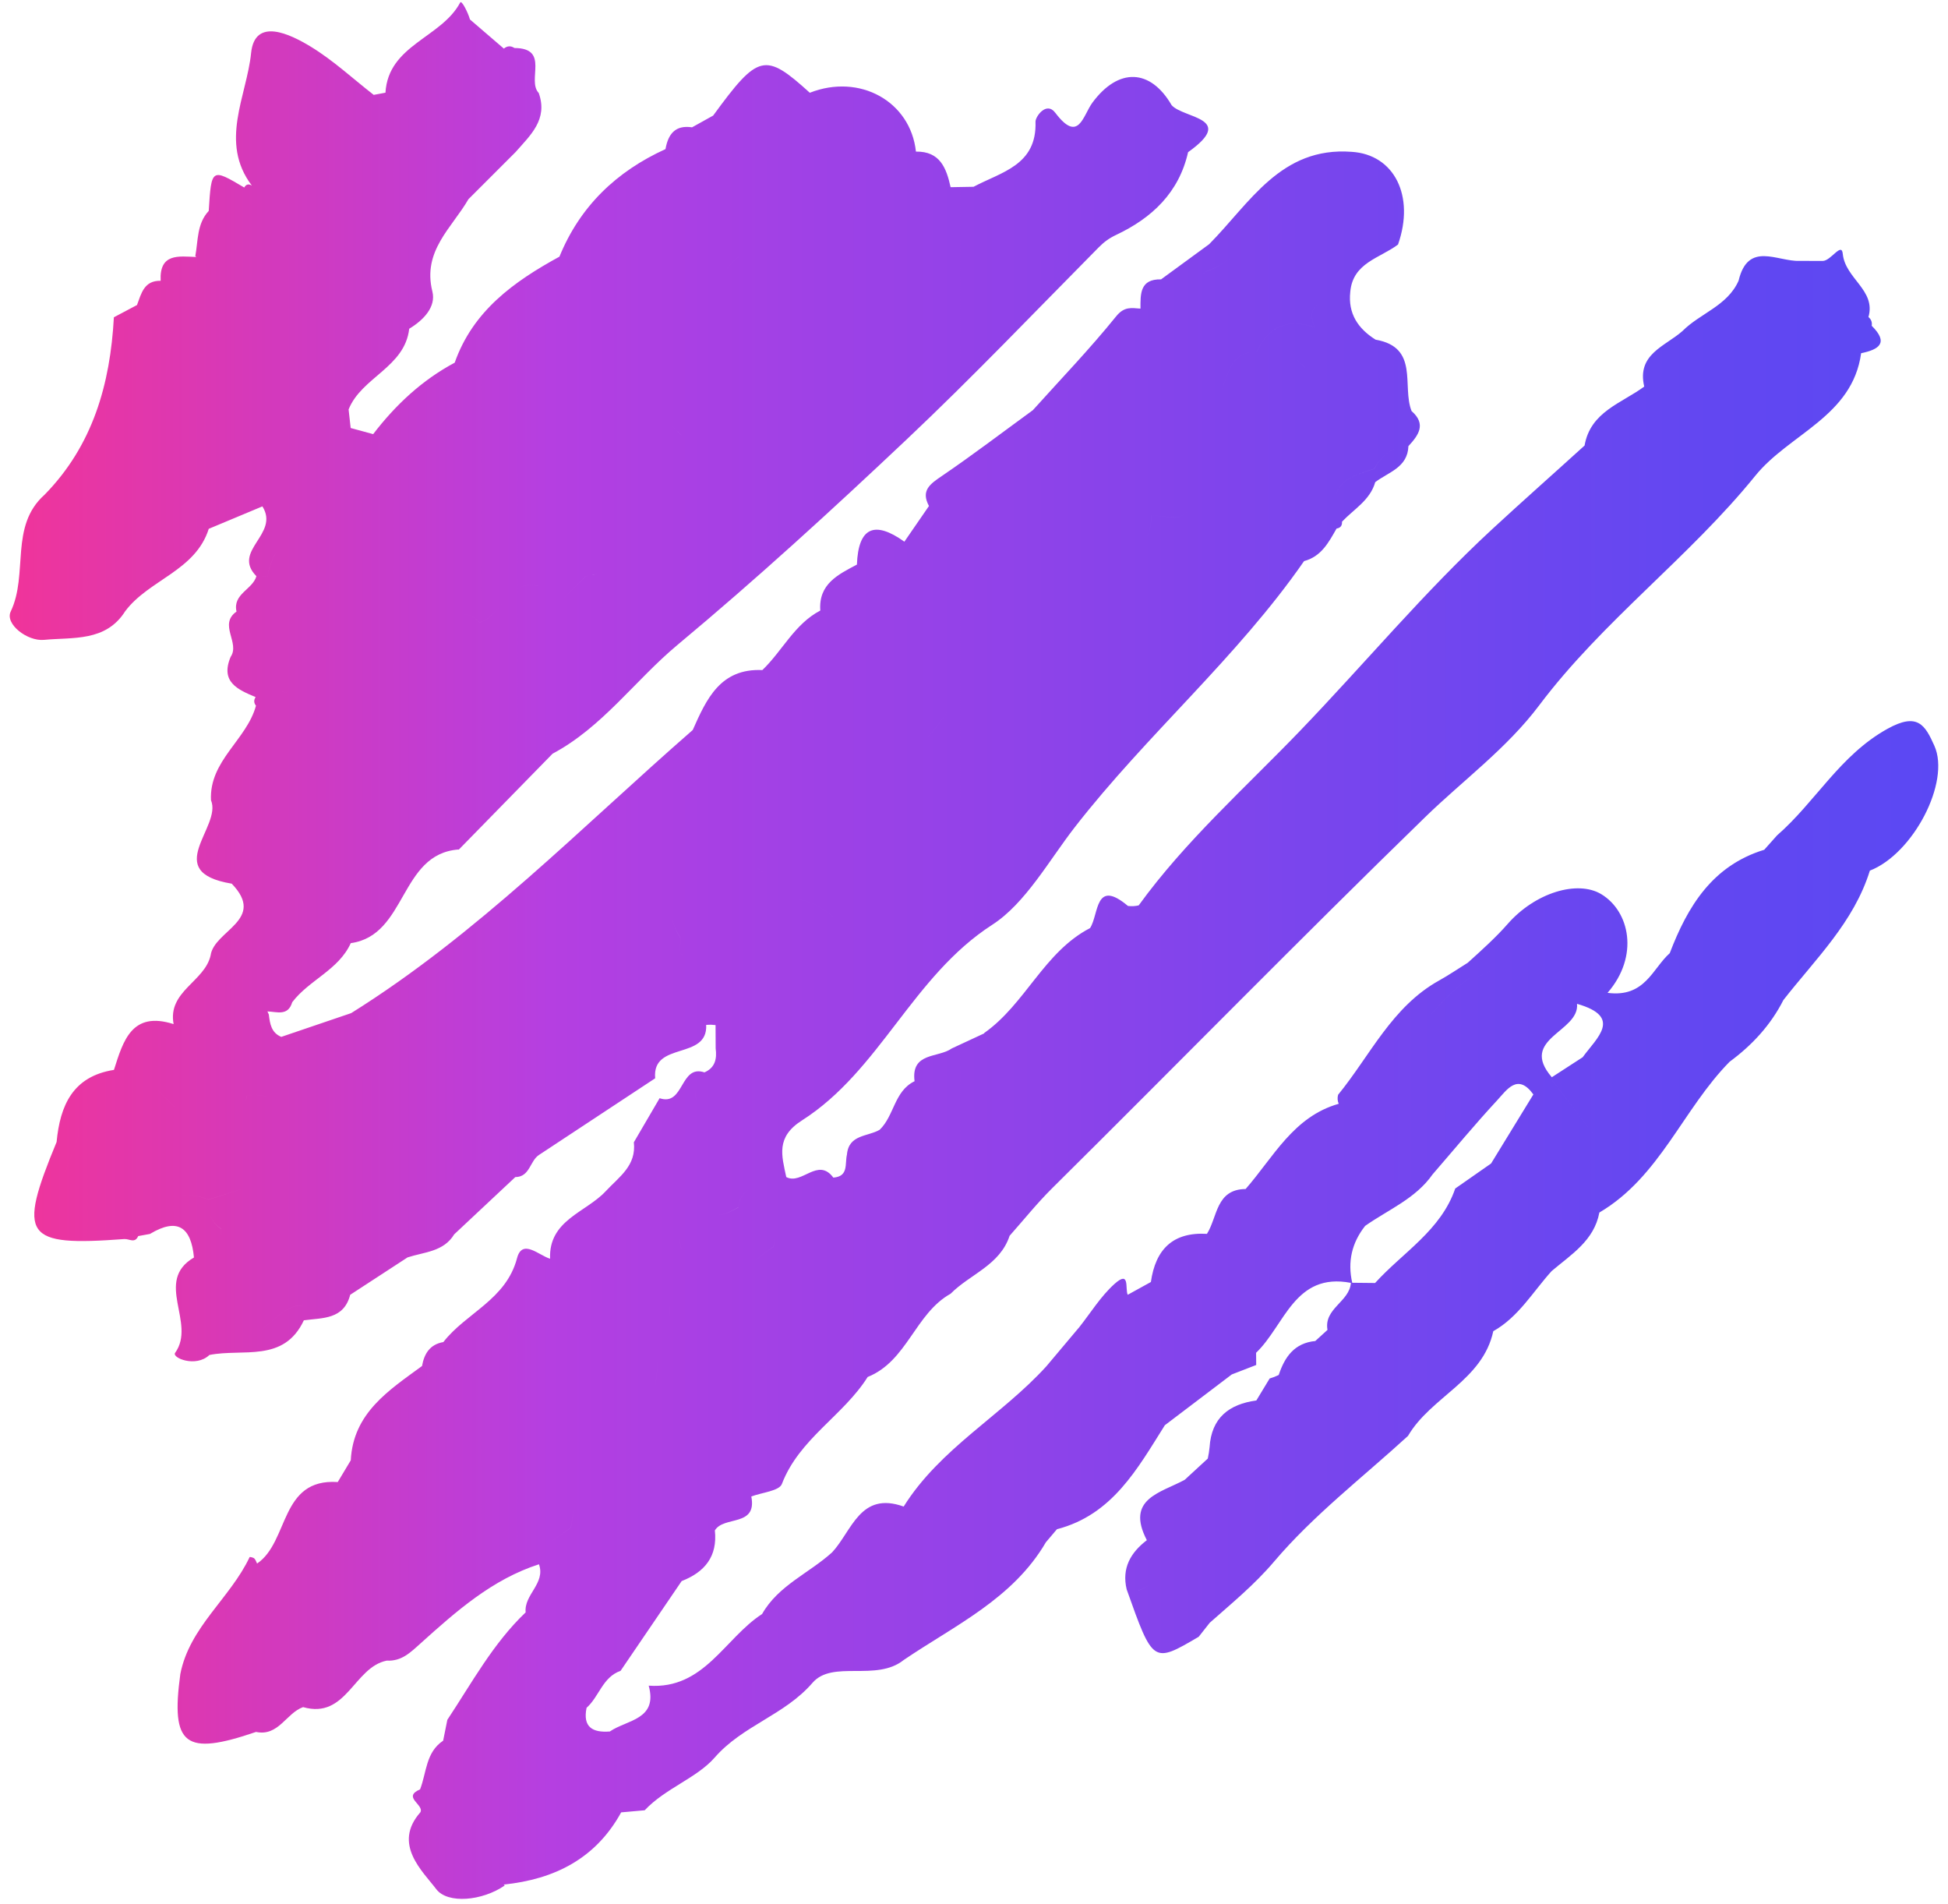 <?xml version="1.0" encoding="UTF-8"?> <svg xmlns="http://www.w3.org/2000/svg" width="175" height="171" viewBox="0 0 175 171" fill="none"><path d="M142.179 94.958C141.256 95.556 140.331 96.155 139.409 96.753C136.399 93.263 141.916 92.7 141.673 90.16C145.808 91.341 143.448 93.208 142.179 94.958ZM139.408 96.971V96.97C140.821 98.826 142.232 100.682 143.644 102.538C142.232 100.682 140.821 98.826 139.408 96.971ZM140.466 107.849C140.127 107.819 139.786 107.806 139.445 107.809C139.067 107.467 138.688 107.123 138.309 106.78C138.072 106.799 137.861 106.837 137.675 106.888C137.861 106.837 138.072 106.799 138.309 106.78C138.688 107.123 139.067 107.467 139.445 107.809C139.786 107.806 140.127 107.819 140.466 107.849ZM133.953 104.5C132.88 105.25 131.806 105.998 130.732 106.748C129.442 110.519 126.024 112.483 123.532 115.234C122.847 115.227 122.163 115.219 121.479 115.213C121.047 113.325 121.44 111.623 122.64 110.104C124.718 108.641 127.168 107.665 128.696 105.48C130.626 103.252 132.506 100.976 134.509 98.815C135.362 97.895 136.342 96.345 137.751 98.299C136.486 100.366 135.22 102.433 133.953 104.5ZM122.462 120.562C122.821 120.593 123.188 120.589 123.568 120.54H123.569C123.188 120.589 122.821 120.593 122.462 120.562ZM132.142 87.753C133.493 87.68 134.386 86.966 135.196 86.134C134.386 86.966 133.493 87.68 132.143 87.753C129.796 89.378 128.086 91.721 126.188 93.852C128.086 91.721 129.795 89.378 132.142 87.753ZM142.577 88.747C142.494 88.61 142.406 88.469 142.317 88.333C142.406 88.469 142.494 88.61 142.577 88.747ZM102.245 142.862L102.244 142.86C102.843 142.669 103.431 142.162 104.029 142.01C103.431 142.162 102.843 142.669 102.245 142.862ZM96.022 133.229V133.228C96.325 133.286 96.663 133.328 96.956 133.419C96.663 133.328 96.325 133.286 96.022 133.229ZM74.906 140.704C74.694 141.612 74.34 142.31 73.885 142.852C74.34 142.31 74.694 141.612 74.906 140.704C75.592 140.013 76.422 139.492 77.262 138.982C76.422 139.492 75.592 140.013 74.906 140.704ZM50.581 158.684C50.522 159.355 50.464 160.026 50.406 160.697C50.464 160.026 50.522 159.355 50.581 158.684C50.766 157.972 51.383 157.835 52.097 157.825C51.384 157.835 50.766 157.972 50.581 158.684ZM49.433 138.514C50.048 138.083 50.663 137.651 51.278 137.219C51.386 136.624 51.494 136.027 51.602 135.432C51.494 136.027 51.386 136.624 51.279 137.22C50.663 137.651 50.048 138.083 49.433 138.514ZM47.01 138.404C47.416 138.163 47.859 138.03 48.37 138.103C47.859 138.03 47.416 138.163 47.01 138.404ZM42.278 121.687C41.543 122.035 40.808 122.383 40.074 122.732C40.808 122.383 41.543 122.035 42.278 121.687C42.937 120.718 43.798 119.915 44.694 119.143C43.798 119.915 42.937 120.718 42.278 121.687ZM41.63 133.044C42.233 133.611 42.8 134.196 43.24 134.835C42.8 134.196 42.233 133.611 41.63 133.044ZM43.103 140.637C43.223 140.665 43.338 140.681 43.45 140.686C43.338 140.681 43.223 140.665 43.103 140.637ZM59.039 121.84C59.19 122.665 58.894 123.684 58.908 124.591C58.893 123.684 59.19 122.665 59.039 121.84ZM60.157 117.37C60.5 117.381 60.848 117.4 61.181 117.392C60.848 117.4 60.5 117.381 60.158 117.37C60.169 118.495 59.977 119.561 59.508 120.544C59.977 119.561 60.169 118.495 60.157 117.37ZM61.202 112.182H61.201C61.123 111.766 61.045 111.349 60.968 110.933C61.045 111.349 61.123 111.765 61.202 112.182ZM62.12 138.506C62.433 138.158 62.749 137.809 63.062 137.461C62.749 137.809 62.434 138.158 62.12 138.507C61.565 138.529 61.006 138.518 60.489 138.629C61.006 138.518 61.565 138.529 62.12 138.506ZM62.609 97.715C62.378 98.256 62.356 98.805 63.163 99.387C62.356 98.805 62.377 98.256 62.609 97.715ZM65.346 114.197C67.159 114.268 68.132 112.76 69.495 111.987C69.521 111.684 69.558 111.382 69.606 111.081C69.558 111.382 69.521 111.684 69.496 111.988C68.132 112.76 67.159 114.268 65.346 114.197C64.657 114.652 63.967 115.107 63.278 115.563C63.967 115.107 64.657 114.652 65.346 114.197ZM66.324 108.441C66.441 107.442 66.971 106.82 67.974 106.63C66.971 106.82 66.441 107.442 66.324 108.447C65.567 108.831 64.886 109.332 63.992 108.983C64.886 109.332 65.567 108.83 66.324 108.441ZM66.108 87.122C65.767 87.382 65.405 87.493 65.024 87.496C65.405 87.493 65.767 87.382 66.108 87.122ZM68.532 78.336C68.897 77.946 69.262 77.556 69.627 77.167C69.262 77.556 68.897 77.946 68.532 78.336V78.337C67.648 77.743 67.368 77.179 67.392 76.629C67.368 77.179 67.648 77.743 68.532 78.336ZM74.871 82.371C74.867 82.691 74.871 83.013 74.873 83.335C74.871 83.013 74.867 82.692 74.871 82.372C72.894 80.613 70.952 80.401 69.555 81.296C70.952 80.401 72.894 80.613 74.871 82.371ZM74.934 69.736C74.297 69.382 73.761 69.175 73.308 69.09C73.761 69.175 74.297 69.382 74.934 69.736ZM61.156 85.668L61.155 85.667C61.269 85.737 61.379 85.808 61.49 85.879C61.379 85.808 61.27 85.738 61.156 85.668ZM61.087 85.602C61.102 85.141 61.113 84.68 61.126 84.222C60.599 83.406 60.34 82.653 60.325 81.948C60.34 82.652 60.599 83.404 61.127 84.219C61.113 84.68 61.102 85.141 61.087 85.602ZM51.56 87.694C50.595 88.075 50.152 88.849 49.776 89.672C50.152 88.849 50.595 88.075 51.56 87.694C52.395 87.814 52.958 87.362 53.491 86.846C52.958 87.362 52.395 87.814 51.56 87.694ZM36.897 111.028C36.629 111.117 36.356 111.216 36.095 111.289C36.356 111.216 36.629 111.117 36.897 111.027V111.028ZM34.636 109.947C34.108 109.946 33.579 109.945 33.05 109.945C33.579 109.945 34.108 109.946 34.636 109.947ZM27.166 117.256C25.54 117.197 24.441 118.875 23.085 119.705C24.441 118.874 25.54 117.197 27.166 117.255C27.209 117.102 27.212 116.945 27.231 116.789C27.212 116.945 27.209 117.103 27.166 117.256ZM22.186 98.426C22.108 98.756 22.041 99.089 21.987 99.424C22.041 99.089 22.108 98.756 22.184 98.426C22.899 98.232 23.624 98.399 24.348 98.558C23.624 98.4 22.899 98.232 22.186 98.426ZM18.742 107.739C17.001 107.081 15.762 107.28 14.884 108.096C15.762 107.28 17.001 107.081 18.741 107.737C19.811 107.4 20.881 107.062 21.949 106.724C20.881 107.062 19.811 107.4 18.742 107.739ZM19.784 111.514C19.852 111.171 19.877 110.785 19.879 110.378C19.034 109.829 18.742 109.043 18.73 108.135C18.742 109.043 19.034 109.828 19.88 110.373C19.878 110.783 19.852 111.17 19.784 111.514ZM15.66 99.399H15.659C14.972 98.717 14.284 98.034 13.596 97.351C14.284 98.034 14.972 98.717 15.66 99.399ZM16.661 102.536C16.351 102.56 16.064 102.608 15.792 102.674C16.064 102.608 16.351 102.56 16.661 102.536ZM16.628 99.363C16.692 99.247 16.758 99.13 16.822 99.013C16.758 99.13 16.693 99.247 16.628 99.363C16.582 99.365 16.537 99.368 16.491 99.369C16.537 99.368 16.582 99.365 16.628 99.363ZM20.873 93.004C20.616 92.306 20.54 91.831 20.594 91.512C20.54 91.831 20.616 92.306 20.873 93.004C20.243 93.368 19.645 93.755 19.145 94.213C19.645 93.755 20.243 93.368 20.873 93.004ZM5.826 106.578C5.466 104.761 7.316 102.932 7.029 101.224C7.318 102.931 5.466 104.76 5.826 106.578ZM20.044 20.062C20.477 19.775 20.889 19.475 21.222 19.129C20.889 19.475 20.477 19.775 20.044 20.062ZM35.785 39.545C35.092 39.589 34.435 39.967 33.776 40.812C34.435 39.967 35.092 39.589 35.785 39.545ZM43.093 55.906C45.157 55.293 45.539 51.955 48.4 52.632C49.097 51.979 49.793 51.327 50.489 50.674C49.793 51.327 49.097 51.979 48.399 52.633C45.539 51.955 45.157 55.293 43.093 55.907C41.908 54.728 41.253 55.193 40.681 55.916C41.253 55.193 41.908 54.728 43.093 55.906ZM55.703 50.912C54.785 51.345 53.654 51.535 52.636 51.749C51.911 52.465 51.187 53.182 50.463 53.898C51.187 53.182 51.911 52.465 52.635 51.748C53.654 51.535 54.785 51.345 55.703 50.912ZM61.202 39.073V39.075C60.588 38.45 60.003 37.926 59.448 37.561C60.003 37.926 60.587 38.449 61.202 39.073ZM66.334 23.081H66.335C65.077 24.042 64.275 26.022 62.816 26.529C64.275 26.022 65.076 24.043 66.334 23.081ZM67.348 33.663C67.836 33.283 68.305 32.811 68.823 32.517C68.305 32.811 67.836 33.283 67.348 33.663C66.055 34.273 64.873 35.007 63.838 35.905C64.873 35.007 66.055 34.273 67.348 33.663ZM85.438 63.405C85.647 63.706 85.701 64.039 85.671 64.388C85.701 64.039 85.647 63.706 85.438 63.405C84.741 64.447 84.055 65.513 83.244 66.285C84.055 65.511 84.741 64.447 85.438 63.405ZM96.018 49.594C92.639 49.675 89.415 51.609 86.778 55.03C89.415 51.609 92.639 49.675 96.018 49.594ZM90.755 67.616C90.145 68.937 89.434 69.861 88.489 69.843C89.434 69.861 90.145 68.937 90.755 67.616ZM103.418 46.282C103.418 46.283 103.418 46.283 103.419 46.283C104.13 46.352 104.842 46.418 105.554 46.485C106.46 46.385 106.72 45.977 106.78 45.476C106.72 45.977 106.46 46.385 105.554 46.486C104.842 46.418 104.13 46.352 103.419 46.283C103.478 48.221 102.343 49.544 101.006 50.475C102.343 49.544 103.478 48.222 103.418 46.282ZM108.747 24.243C109.905 23.729 110.863 22.992 111.738 22.163C110.863 22.992 109.905 23.729 108.748 24.244C108.191 24.333 107.73 24.924 107.259 25.461C107.73 24.924 108.191 24.333 108.747 24.243ZM112.894 31.635C113.942 29.3 115.682 28.574 118.09 29.399C117.374 27.485 118.474 27.121 119.61 26.788C118.474 27.121 117.374 27.485 118.091 29.4C115.682 28.574 113.942 29.3 112.895 31.635C110.606 31.552 110.371 33.496 109.745 35.056C110.37 33.496 110.606 31.552 112.894 31.635ZM120.562 31.369C120.182 31.411 119.769 31.501 119.317 31.646C119.769 31.501 120.182 31.411 120.562 31.369ZM123.439 42.112C123.96 41.223 124.605 40.521 125.518 40.225C124.605 40.521 123.96 41.223 123.441 42.114C121.634 42.64 120.003 43.273 119.985 44.884C120.002 43.272 121.634 42.64 123.439 42.112ZM117.235 32.994C116.577 32.459 116.27 32.045 116.194 31.711C116.27 32.045 116.577 32.459 117.235 32.993V32.994ZM99.334 84.375C98.636 85.275 97.932 86.172 97.198 87.027C97.932 86.172 98.636 85.275 99.334 84.375ZM173.777 66.985C172.945 65.125 172.276 63.955 169.566 65.457C165.293 67.825 163.103 72.02 159.644 75.03C159.26 75.461 158.875 75.893 158.49 76.323C153.834 77.751 151.611 81.4 150.002 85.613C148.448 86.989 147.785 89.616 144.416 89.174C147.278 85.876 146.404 81.854 143.856 80.314C141.731 79.028 137.91 80.156 135.421 83.01C134.431 84.145 133.091 85.361 131.852 86.474C130.996 87.006 130.161 87.577 129.281 88.066C125.045 90.42 123.1 94.79 120.21 98.327C120.134 98.604 120.152 98.874 120.264 99.138C116.197 100.291 114.405 103.93 111.902 106.791C109.223 106.824 109.386 109.306 108.427 110.82C105.359 110.642 103.802 112.225 103.391 115.144C102.697 115.527 102.003 115.91 101.311 116.292C101.053 115.769 101.545 114.036 100.119 115.32C98.875 116.441 97.967 117.935 96.911 119.263L96.867 119.309C95.912 120.444 94.958 121.578 94.003 122.713C89.966 127.154 84.45 130.089 81.182 135.313C77.267 133.912 76.543 137.499 74.755 139.424C72.685 141.302 69.921 142.394 68.462 144.965C65.09 147.148 63.25 151.755 58.276 151.4C59.115 154.469 56.319 154.458 54.786 155.515C53.244 155.636 52.338 155.132 52.695 153.388C53.827 152.386 54.135 150.628 55.748 150.07C57.579 147.382 59.408 144.694 61.238 142.006C63.315 141.2 64.47 139.79 64.22 137.459C65.01 136.118 68.032 137.173 67.495 134.409C68.443 134.047 70 133.918 70.241 133.285C71.797 129.218 75.754 127.16 77.948 123.675C81.503 122.251 82.204 117.982 85.398 116.198C87.141 114.438 89.828 113.64 90.699 110.993C91.97 109.564 93.168 108.063 94.524 106.72C105.715 95.633 116.734 84.375 128.032 73.39C131.435 70.081 135.36 67.227 138.277 63.347C143.981 55.763 151.744 50.072 157.689 42.731C160.75 38.952 166.409 37.421 167.196 31.724C168.792 31.397 169.708 30.807 168.147 29.26C168.199 28.944 168.101 28.682 167.854 28.476C168.546 26.047 165.764 25.032 165.546 22.793C165.44 21.712 164.474 23.449 163.738 23.436C163.048 23.435 162.358 23.433 161.668 23.432C159.674 23.512 157.04 21.623 156.187 25.213C155.182 27.48 152.732 28.132 151.137 29.74C149.577 31.113 147.028 31.805 147.71 34.721C145.67 36.227 142.878 36.975 142.352 40.015C139.602 42.514 136.799 44.991 134.091 47.492C127.954 53.157 122.572 59.632 116.767 65.665C111.839 70.789 106.497 75.523 102.295 81.318C101.976 81.392 101.655 81.41 101.33 81.369C98.339 78.854 98.731 82.129 97.926 83.357C93.779 85.511 92.12 90.176 88.418 92.78L88.415 92.814C87.447 93.264 86.478 93.714 85.509 94.164C84.297 95.038 81.823 94.477 82.16 97.112C80.325 97.999 80.341 100.217 79.022 101.474C77.954 102.1 76.241 101.879 76.085 103.707C75.886 104.517 76.257 105.666 74.863 105.768C73.475 103.895 72.035 106.462 70.635 105.718C70.224 103.788 69.684 102.134 72.043 100.632C79.057 96.166 81.959 87.688 89.141 83.058C92.124 81.137 94.257 77.251 96.562 74.287C103.043 65.954 111.137 59.067 117.153 50.395C118.694 49.99 119.365 48.715 120.07 47.474C120.42 47.417 120.584 47.211 120.56 46.857C121.623 45.73 123.082 44.937 123.545 43.305C124.728 42.402 126.456 42.002 126.526 40.071C127.428 39.093 128.159 38.099 126.81 36.919C125.92 34.687 127.534 31.193 123.577 30.508C121.998 29.515 121.091 28.165 121.302 26.221C121.528 23.588 123.974 23.191 125.593 21.962C127.125 17.595 125.256 13.868 121.418 13.636C115.054 13.16 112.288 18.236 108.627 21.931C107.193 22.981 105.758 24.03 104.323 25.079L104.312 25.092C102.398 25.05 102.451 26.402 102.456 27.718C101.637 27.663 101.005 27.502 100.263 28.42C97.909 31.336 95.3 34.047 92.789 36.838C92.487 38.07 92.048 39.155 91.486 40.108C92.048 39.155 92.487 38.07 92.789 36.838C90.07 38.819 87.391 40.861 84.61 42.754C83.549 43.475 82.707 44.055 83.454 45.446C82.719 46.514 81.982 47.583 81.246 48.651C78.571 46.742 77.108 47.343 76.981 50.71C75.283 51.607 73.523 52.452 73.692 54.837C71.371 56.05 70.285 58.464 68.487 60.183C64.712 60.014 63.467 62.785 62.232 65.566C52.218 74.3 42.917 83.892 31.549 90.994C29.456 91.705 27.363 92.417 25.268 93.129C24.368 92.754 24.249 91.943 24.15 91.122L24.025 90.842C24.881 90.872 25.877 91.284 26.251 90.017C27.77 88.013 30.416 87.129 31.512 84.709C36.566 84.017 35.881 76.705 41.182 76.299L41.206 76.32C44.018 73.445 46.829 70.569 49.641 67.694C54.131 65.303 57.052 61.097 60.874 57.913C67.945 52.022 74.75 45.796 81.445 39.475C87.357 33.895 92.975 28.003 98.697 22.223C99.181 21.735 99.629 21.4 100.286 21.09C103.48 19.582 105.916 17.298 106.732 13.668C111.101 10.56 106.329 10.65 105.255 9.447C103.343 6.157 100.478 6.061 98.142 9.214C97.276 10.383 96.908 12.917 94.805 10.132C93.996 9.06 93.009 10.495 93.025 10.929C93.16 14.85 89.951 15.448 87.461 16.776C86.773 16.788 86.086 16.8 85.399 16.812C85.02 15.104 84.453 13.58 82.284 13.616C81.796 9.103 77.229 6.571 72.75 8.331C68.719 4.68 68.127 4.823 64.066 10.381C63.434 10.733 62.803 11.084 62.17 11.436C60.647 11.206 60.02 12.061 59.785 13.392C55.38 15.399 52.105 18.522 50.257 23.053C46.171 25.287 42.487 27.919 40.849 32.574L41.137 32.802L40.849 32.574C37.909 34.145 35.538 36.364 33.524 38.992C32.85 38.808 32.176 38.625 31.503 38.442C31.441 37.886 31.379 37.33 31.317 36.774C32.481 33.87 36.361 33.005 36.762 29.527C38.034 28.759 39.191 27.572 38.843 26.179C37.933 22.532 40.587 20.481 42.081 17.894C43.487 16.488 44.894 15.083 46.299 13.677C46.298 13.678 46.298 13.678 46.298 13.679L46.311 13.665C47.643 12.145 49.248 10.733 48.398 8.353C47.302 7.205 49.418 4.323 46.216 4.312C45.887 4.096 45.569 4.114 45.264 4.365C44.249 3.493 43.233 2.621 42.219 1.748C42.045 1.129 41.47 -0.015 41.343 0.225C39.657 3.406 34.882 4.026 34.628 8.325C34.277 8.391 33.924 8.457 33.572 8.522C31.695 7.059 29.929 5.414 27.909 4.186C26.068 3.067 22.885 1.511 22.557 4.769C22.168 8.62 19.668 12.775 22.628 16.674C22.339 16.488 22.111 16.544 21.942 16.842C18.994 15.099 18.994 15.099 18.751 18.944C17.68 20.097 17.804 21.605 17.546 23L17.631 23.083C16.044 23.017 14.31 22.731 14.432 25.22C12.943 25.185 12.696 26.36 12.307 27.397C11.616 27.764 10.922 28.131 10.23 28.497C9.903 34.497 8.342 40.014 3.997 44.442C0.829 47.267 2.571 51.55 0.962 54.927C0.428 56.048 2.457 57.616 3.958 57.47C6.533 57.222 9.502 57.66 11.245 54.901C13.375 52.055 17.555 51.286 18.754 47.496C20.39 46.812 22.025 46.129 23.574 45.481C25.157 48 20.778 49.453 23.033 51.752C23.371 51.758 23.712 51.751 24.05 51.732C24.224 50.623 24.662 49.727 25.258 48.959C24.662 49.727 24.226 50.623 24.05 51.733C23.712 51.751 23.371 51.758 23.033 51.752C22.692 52.954 20.892 53.335 21.247 54.928C19.6 56.094 21.589 57.733 20.718 59C19.772 61.258 21.362 61.938 22.965 62.611C22.788 62.876 22.798 63.134 22.995 63.385C23.701 63.371 24.407 63.357 25.111 63.344C25.189 62.934 25.265 62.526 25.342 62.118C25.32 61.614 25.331 61.086 25.27 60.612C25.331 61.086 25.32 61.614 25.342 62.117C25.523 62.201 25.682 62.198 25.825 62.133C25.682 62.199 25.523 62.201 25.342 62.118C25.265 62.526 25.189 62.934 25.111 63.344C24.407 63.357 23.701 63.371 22.995 63.385C22.163 66.458 18.778 68.32 18.955 71.876C19.974 74.274 14.417 78.306 20.817 79.368C23.962 82.627 19.218 83.568 18.92 85.814C18.382 88.177 15.043 89.03 15.596 91.981C11.839 90.781 11.069 93.478 10.237 96.093C6.538 96.674 5.394 99.289 5.085 102.568C1.557 111.104 2.16 111.956 11.164 111.287C11.62 111.254 12.112 111.709 12.417 111.02C12.767 110.956 13.119 110.892 13.47 110.828C15.971 109.32 17.174 110.244 17.424 112.943C13.797 115.073 17.669 118.817 15.732 121.508C15.413 121.951 17.598 122.861 18.809 121.7C21.797 121.094 25.499 122.431 27.297 118.585C28.979 118.355 30.882 118.53 31.46 116.293C33.179 115.174 34.897 114.055 36.615 112.934C38.111 112.445 39.846 112.44 40.804 110.864C42.633 109.151 44.463 107.436 46.292 105.722C47.621 105.711 47.594 104.245 48.442 103.718C51.915 101.427 55.386 99.137 58.858 96.848C58.55 93.494 63.594 95.255 63.441 92.051L63.864 92.036L64.283 92.069C64.286 92.766 64.289 93.463 64.292 94.161C64.412 95.092 64.256 95.893 63.285 96.317C61.067 95.571 61.48 99.391 59.256 98.637C58.484 99.957 57.713 101.277 56.942 102.596C57.172 104.701 55.647 105.669 54.403 107.003C52.631 108.902 49.28 109.585 49.417 113.054C48.401 112.749 46.918 111.224 46.448 113.005C45.461 116.749 41.871 117.908 39.828 120.54C38.619 120.749 38.11 121.582 37.913 122.69C34.933 124.874 31.735 126.895 31.511 131.161C31.121 131.811 30.732 132.461 30.342 133.111C25.113 132.766 25.991 138.466 23.096 140.431C23.015 140.275 22.964 140.085 22.841 139.973C22.742 139.881 22.437 139.825 22.427 139.848C20.684 143.55 17.024 146.118 16.199 150.359C15.327 156.767 16.607 157.744 23 155.555C25.024 155.979 25.711 153.866 27.228 153.326C31.126 154.445 31.79 149.742 34.739 149.152C36.08 149.218 36.85 148.44 37.82 147.568C40.993 144.713 44.22 141.852 48.418 140.497C49.032 142.218 47.058 143.221 47.222 144.817C44.292 147.608 42.389 151.148 40.187 154.468C40.061 155.093 39.936 155.717 39.81 156.342C38.244 157.385 38.325 159.206 37.739 160.712C36.101 161.42 38.128 162.082 37.764 162.773C35.247 165.626 37.956 168.049 39.194 169.681C40.204 171.012 43.315 170.748 45.346 169.345L45.249 169.264C49.807 168.794 53.514 166.941 55.803 162.78C56.508 162.717 57.214 162.655 57.918 162.592C59.756 160.626 62.603 159.695 64.199 157.863C66.726 154.963 70.472 154.062 72.993 151.144C74.793 149.059 78.719 151.08 81.195 149.088C85.787 145.976 90.989 143.602 93.955 138.524C94.287 138.132 94.618 137.741 94.95 137.349C99.935 136.055 102.182 131.919 104.645 128.008C106.65 126.488 108.652 124.968 110.657 123.448C111.388 123.164 112.119 122.881 112.852 122.598C112.849 122.232 112.845 121.867 112.842 121.502C115.417 119.045 116.297 114.248 121.357 115.223C121.239 116.92 118.913 117.52 119.256 119.446C118.891 119.779 118.525 120.112 118.16 120.445C116.284 120.623 115.41 121.878 114.875 123.496C114.612 123.625 114.342 123.73 114.06 123.811C113.662 124.468 113.263 125.127 112.864 125.785C110.406 126.121 108.834 127.344 108.664 129.975C108.631 130.32 108.576 130.662 108.502 131.002C107.811 131.638 107.12 132.274 106.43 132.91C104.285 134.084 101.088 134.596 103.027 138.334C101.563 139.454 100.762 140.848 101.215 142.754C103.584 149.418 103.584 149.418 107.686 147.009C108.017 146.59 108.348 146.171 108.677 145.752C110.669 143.987 112.679 142.351 114.467 140.246C117.999 136.084 122.43 132.683 126.489 128.968C128.559 125.438 133.193 123.998 134.151 119.562C136.426 118.28 137.704 116.028 139.386 114.17L139.396 114.16C141.149 112.673 143.206 111.433 143.68 108.905C149.109 105.713 151.182 99.621 155.379 95.364C157.4 93.874 159.067 92.078 160.211 89.823C163.089 86.142 166.54 82.841 167.98 78.197C171.862 76.694 175.239 70.245 173.777 66.985Z" fill="url(#paint0_linear_872_1938)"></path><defs><linearGradient id="paint0_linear_872_1938" x1="0.875" y1="85.371" x2="174.125" y2="85.371" gradientUnits="userSpaceOnUse"><stop stop-color="#F0349A"></stop><stop offset="0.28" stop-color="#B53FE1"></stop><stop offset="0.42" stop-color="#9E41E6"></stop><stop offset="0.67" stop-color="#7A45ED"></stop><stop offset="0.87" stop-color="#6347F1"></stop><stop offset="1" stop-color="#5B48F3"></stop></linearGradient></defs></svg> 